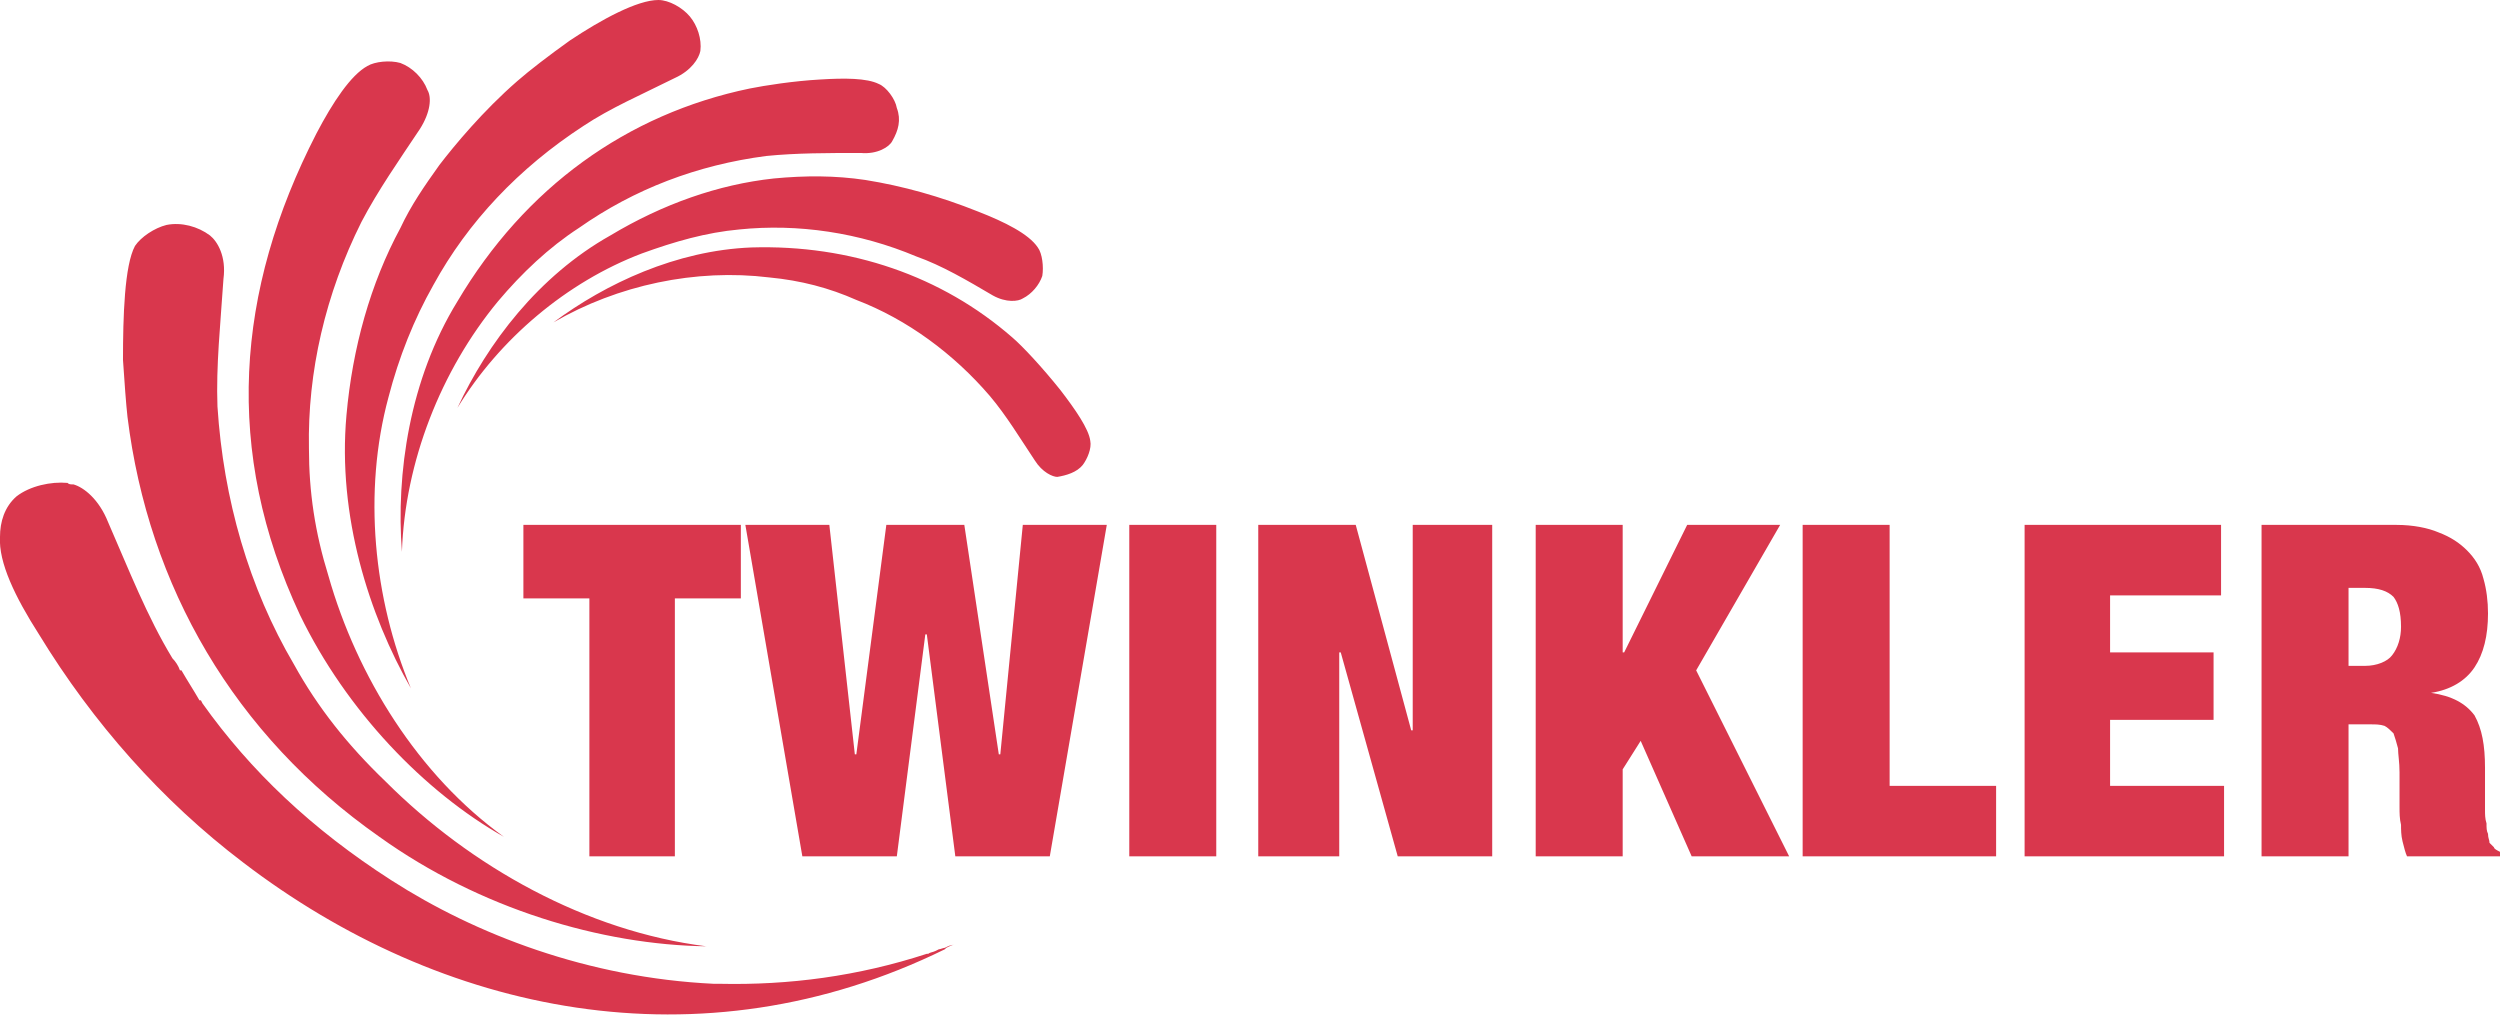 <?xml version="1.0" encoding="UTF-8"?>
<!DOCTYPE svg PUBLIC "-//W3C//DTD SVG 1.1//EN" "http://www.w3.org/Graphics/SVG/1.1/DTD/svg11.dtd">
<!-- Creator: CorelDRAW X7 -->
<svg xmlns="http://www.w3.org/2000/svg" xml:space="preserve" width="1.667in" height="0.677in" version="1.1" style="shape-rendering:geometricPrecision; text-rendering:geometricPrecision; image-rendering:optimizeQuality; fill-rule:evenodd; clip-rule:evenodd"
viewBox="0 0 1667 677"
 xmlns:xlink="http://www.w3.org/1999/xlink">
 <defs>
  <style type="text/css">
   <![CDATA[
    .fil0 {fill:#D9374D;fill-rule:nonzero}
   ]]>
  </style>
 </defs>
 <g id="Layer_x0020_1">
  <path class="fil0" d="M393 399l-44 0 0 -49 145 0 0 49 -44 0 0 172 -57 0 0 -172zm243 231c-2,0 -4,1 -6,2 -1,0 -3,1 -4,1l-2 1c-2,1 -4,1 -5,2l-1 0c-46,15 -92,21 -138,20l-2 0 -2 0c-84,-4 -159,-33 -215,-69 -53,-34 -94,-73 -126,-118l-1 -2 -1 0c-4,-7 -8,-13 -12,-20l-1 0c-1,-3 -3,-6 -5,-8 -17,-28 -29,-59 -43,-91 -6,-15 -16,-23 -23,-25 -2,0 -3,0 -4,-1 -11,-1 -25,2 -34,9 -8,7 -11,17 -11,27 -1,17 10,40 26,65 36,59 82,111 136,152 132,101 305,138 468,58l1 -1c2,-1 4,-2 5,-2zm-267 -415c43,-25 95,-36 144,-30 21,2 40,7 58,15 34,13 65,36 89,64 11,13 20,28 30,43 5,8 12,11 15,11 6,-1 13,-3 17,-8 3,-4 6,-11 5,-16 -1,-8 -10,-21 -20,-34 -12,-15 -25,-29 -32,-35 -47,-41 -108,-62 -174,-60 -50,2 -97,24 -132,50zm-64 57c28,-46 73,-84 123,-103 22,-8 43,-14 65,-16 39,-4 80,2 118,18 17,6 34,16 51,26 9,5 17,4 20,2 6,-3 11,-9 13,-15 1,-6 0,-15 -3,-19 -6,-9 -22,-17 -40,-24 -25,-10 -50,-17 -75,-21 -20,-3 -40,-3 -61,-1 -37,4 -74,17 -109,38 -48,27 -82,72 -102,115zm-37 96c2,-60 26,-121 64,-167 16,-19 34,-36 54,-49 37,-26 79,-42 125,-48 20,-2 41,-2 63,-2 11,1 19,-4 21,-8 4,-7 6,-14 3,-22 -1,-6 -7,-14 -12,-16 -8,-4 -23,-4 -39,-3 -18,1 -37,4 -47,6 -82,17 -150,66 -195,142 -32,52 -41,115 -37,167zm6 91c-25,-60 -32,-131 -15,-194 7,-27 17,-52 30,-75 23,-42 57,-78 100,-106 18,-12 39,-21 61,-32 11,-5 16,-13 17,-18 1,-8 -2,-17 -7,-23 -5,-6 -14,-11 -21,-11 -14,0 -38,13 -59,27 -14,10 -27,20 -35,27 -23,20 -42,43 -52,56 -10,14 -19,27 -26,42 -20,37 -32,80 -36,125 -6,67 15,133 43,182zm62 99c-57,-41 -98,-107 -117,-174 -9,-29 -13,-56 -13,-85 -1,-51 11,-103 35,-151 11,-21 25,-41 39,-62 7,-11 8,-21 5,-26 -3,-8 -10,-15 -18,-18 -7,-2 -17,-1 -22,2 -11,6 -23,24 -34,45 -54,105 -62,212 -11,321 31,64 83,118 136,148zm135 73c-80,-10 -157,-53 -214,-110 -25,-24 -45,-49 -61,-78 -30,-51 -47,-110 -51,-172 -1,-27 2,-55 4,-85 2,-15 -4,-25 -9,-29 -8,-6 -19,-9 -29,-7 -8,2 -17,8 -21,14 -7,13 -8,47 -8,76 1,15 2,29 3,38 14,113 71,212 168,280 67,48 148,72 218,73zm120 -281l52 0 23 153 1 0 15 -153 56 0 -38 221 -63 0 -19 -148 -1 0 -19 148 -63 0 -38 -221 56 0 17 153 1 0 20 -153zm162 0l58 0 0 221 -58 0 0 -221zm86 0l65 0 37 137 1 0 0 -137 53 0 0 221 -63 0 -38 -136 -1 0 0 136 -54 0 0 -221zm185 0l58 0 0 85 1 0 42 -85 62 0 -56 97 62 124 -65 0 -34 -77 -12 19 0 58 -58 0 0 -221zm178 0l58 0 0 174 71 0 0 47 -129 0 0 -221zm148 0l131 0 0 47 -74 0 0 38 69 0 0 45 -69 0 0 44 76 0 0 47 -133 0 0 -221zm216 94l11 0c8,0 15,-3 18,-7 4,-5 6,-12 6,-19 0,-10 -2,-16 -5,-20 -4,-4 -10,-6 -19,-6l-11 0 0 52zm-58 -94l90 0c11,0 21,2 28,5 8,3 14,7 19,12 5,5 9,11 11,19 2,7 3,15 3,23 0,15 -3,27 -9,36 -6,9 -16,15 -29,17l0 0c14,2 23,7 29,15 5,9 7,20 7,35l0 19c0,3 0,6 0,9 0,3 0,6 1,9 0,3 0,5 1,7 0,3 1,4 1,6 1,1 2,2 3,3 0,1 2,2 4,3l0 3 -62 0c-1,-2 -2,-6 -3,-10 -1,-4 -1,-8 -1,-11 -1,-4 -1,-8 -1,-12 0,-3 0,-6 0,-9l0 -14c0,-7 -1,-12 -1,-16 -1,-4 -2,-7 -3,-10 -2,-2 -4,-4 -6,-5 -3,-1 -6,-1 -9,-1l-15 0 0 88 -58 0 0 -221z"/>
 </g>
</svg>
